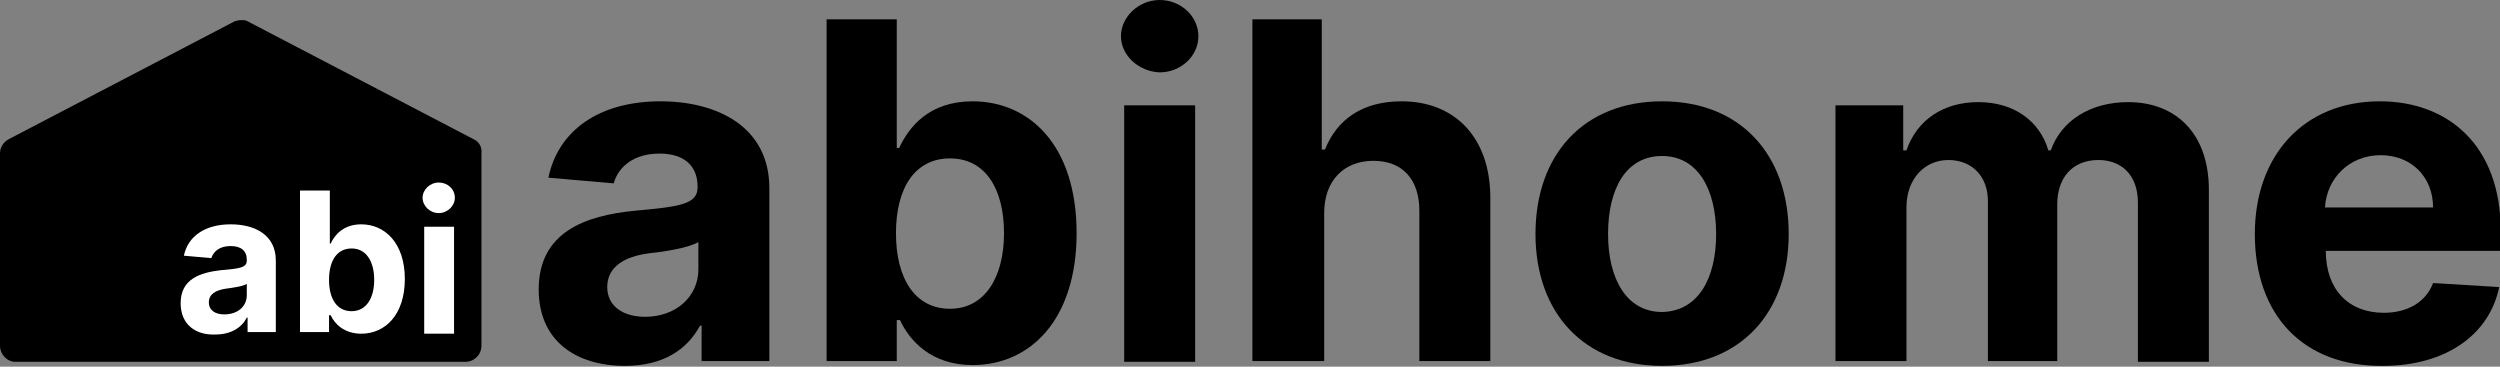 <svg width="150" height="22" viewBox="0 0 150 22" fill="none" xmlns="http://www.w3.org/2000/svg">
<rect x="0" y="0" width="150" height="22" fill="#808080" stroke="none"/>
<g clip-path="url(#clip0)">
<path d="M32.322 17.368C32.322 13.943 35.08 12.93 38.129 12.64C40.79 12.399 41.855 12.254 41.855 11.241V11.193C41.855 9.939 41.032 9.215 39.58 9.215C38.032 9.215 37.113 9.987 36.822 11L32.903 10.662C33.484 7.864 35.903 6.079 39.629 6.079C43.064 6.079 46.161 7.623 46.161 11.289V21.662H42.096V19.539H42C41.225 20.987 39.774 21.952 37.5 21.952C34.5 21.952 32.322 20.408 32.322 17.368ZM41.903 16.162V14.522C41.371 14.86 39.871 15.101 38.951 15.197C37.451 15.39 36.435 16.017 36.435 17.224C36.435 18.381 37.403 19.009 38.709 19.009C40.548 19.009 41.903 17.802 41.903 16.162Z" fill="black"/>
<path d="M49.548 1.158H53.806V8.877H53.951C54.532 7.623 55.741 6.079 58.354 6.079C61.741 6.079 64.596 8.684 64.596 13.991C64.596 19.154 61.838 21.904 58.354 21.904C55.887 21.904 54.58 20.456 53.999 19.202H53.806V21.662H49.596V1.158H49.548ZM56.999 18.526C59.08 18.526 60.241 16.645 60.241 13.991C60.241 11.338 59.129 9.504 56.999 9.504C54.919 9.504 53.758 11.241 53.758 13.991C53.758 16.741 54.919 18.526 56.999 18.526Z" fill="black"/>
<path d="M67.258 2.171C67.258 1.013 68.322 0 69.58 0C70.838 0 71.903 0.965 71.903 2.171C71.903 3.377 70.838 4.342 69.58 4.342C68.322 4.294 67.258 3.329 67.258 2.171ZM67.451 6.32H71.709V21.71H67.451V6.32Z" fill="black"/>
<path d="M79.403 21.662H75.144V1.158H79.306V8.974H79.499C80.225 7.14 81.774 6.079 84.096 6.079C87.29 6.079 89.419 8.25 89.419 11.868V21.662H85.161V12.64C85.161 10.759 84.144 9.649 82.403 9.649C80.661 9.649 79.451 10.807 79.451 12.785V21.662H79.403Z" fill="black"/>
<path d="M92.129 14.039C92.129 9.263 95.032 6.079 99.726 6.079C104.419 6.079 107.322 9.263 107.322 14.039C107.322 18.767 104.419 21.952 99.726 21.952C95.032 21.952 92.129 18.767 92.129 14.039ZM102.968 14.039C102.968 11.338 101.855 9.36 99.726 9.36C97.548 9.36 96.484 11.338 96.484 14.039C96.484 16.741 97.597 18.719 99.726 18.719C101.903 18.671 102.968 16.693 102.968 14.039Z" fill="black"/>
<path d="M110.129 6.32H114.193V9.022H114.387C115.016 7.189 116.613 6.127 118.693 6.127C120.822 6.127 122.371 7.237 122.903 9.022H123.048C123.677 7.237 125.419 6.127 127.693 6.127C130.548 6.127 132.532 8.009 132.532 11.386V21.71H128.274V12.158C128.274 10.469 127.258 9.601 125.903 9.601C124.355 9.601 123.435 10.662 123.435 12.254V21.662H119.274V12.061C119.274 10.566 118.306 9.601 116.903 9.601C115.5 9.601 114.387 10.71 114.387 12.447V21.662H110.129V6.32Z" fill="black"/>
<path d="M135.29 14.039C135.29 9.311 138.242 6.079 142.79 6.079C146.855 6.079 150.048 8.684 150.048 13.895V15.053H139.548C139.548 17.368 140.903 18.767 143.032 18.767C144.435 18.767 145.548 18.14 145.984 16.982L149.951 17.224C149.371 20.07 146.758 21.952 142.984 21.952C138.193 22 135.29 18.912 135.29 14.039ZM145.984 12.447C145.984 10.614 144.677 9.311 142.838 9.311C140.951 9.311 139.596 10.71 139.5 12.447H145.984Z" fill="black"/>
<path d="M28.403 8.346L14.903 1.303C14.758 1.206 14.613 1.206 14.468 1.206C14.323 1.206 14.129 1.254 14.032 1.303L0.532 8.346C0.194 8.539 0 8.829 0 9.215V20.745C0 21.276 0.435 21.71 0.919 21.71H27.919C28.452 21.71 28.887 21.276 28.887 20.745V9.215C28.936 8.829 28.742 8.491 28.403 8.346Z" fill="black"/>
<path d="M10.839 18.189C10.839 16.741 12 16.355 13.258 16.21C14.371 16.114 14.807 16.066 14.807 15.632V15.583C14.807 15.053 14.468 14.763 13.839 14.763C13.21 14.763 12.823 15.053 12.678 15.487L11.032 15.342C11.274 14.184 12.29 13.46 13.839 13.46C15.29 13.46 16.549 14.088 16.549 15.632V19.925H14.855V19.057H14.807C14.516 19.636 13.887 20.07 12.919 20.07C11.758 20.118 10.839 19.491 10.839 18.189ZM14.807 17.706V17.031C14.613 17.175 13.936 17.272 13.549 17.32C12.919 17.417 12.532 17.658 12.532 18.14C12.532 18.623 12.919 18.864 13.452 18.864C14.274 18.864 14.807 18.381 14.807 17.706Z" fill="white"/>
<path d="M18 11.434H19.79V14.618H19.839C20.081 14.088 20.613 13.46 21.677 13.46C23.081 13.46 24.29 14.57 24.29 16.741C24.29 18.864 23.129 20.022 21.677 20.022C20.661 20.022 20.081 19.443 19.839 18.912H19.742V19.925H18V11.434ZM21.097 18.671C21.968 18.671 22.452 17.899 22.452 16.789C22.452 15.68 21.968 14.908 21.097 14.908C20.226 14.908 19.742 15.632 19.742 16.789C19.742 17.947 20.226 18.671 21.097 18.671Z" fill="white"/>
<path d="M25.355 11.868C25.355 11.386 25.791 10.952 26.323 10.952C26.855 10.952 27.291 11.338 27.291 11.868C27.291 12.351 26.855 12.785 26.323 12.785C25.791 12.785 25.355 12.351 25.355 11.868ZM25.452 13.605H27.243V20.022H25.452V13.605Z" fill="white"/>
</g>
<defs>
<clipPath id="clip0">
<rect width="150" height="22" fill="white"/>
</clipPath>
</defs>
</svg>
